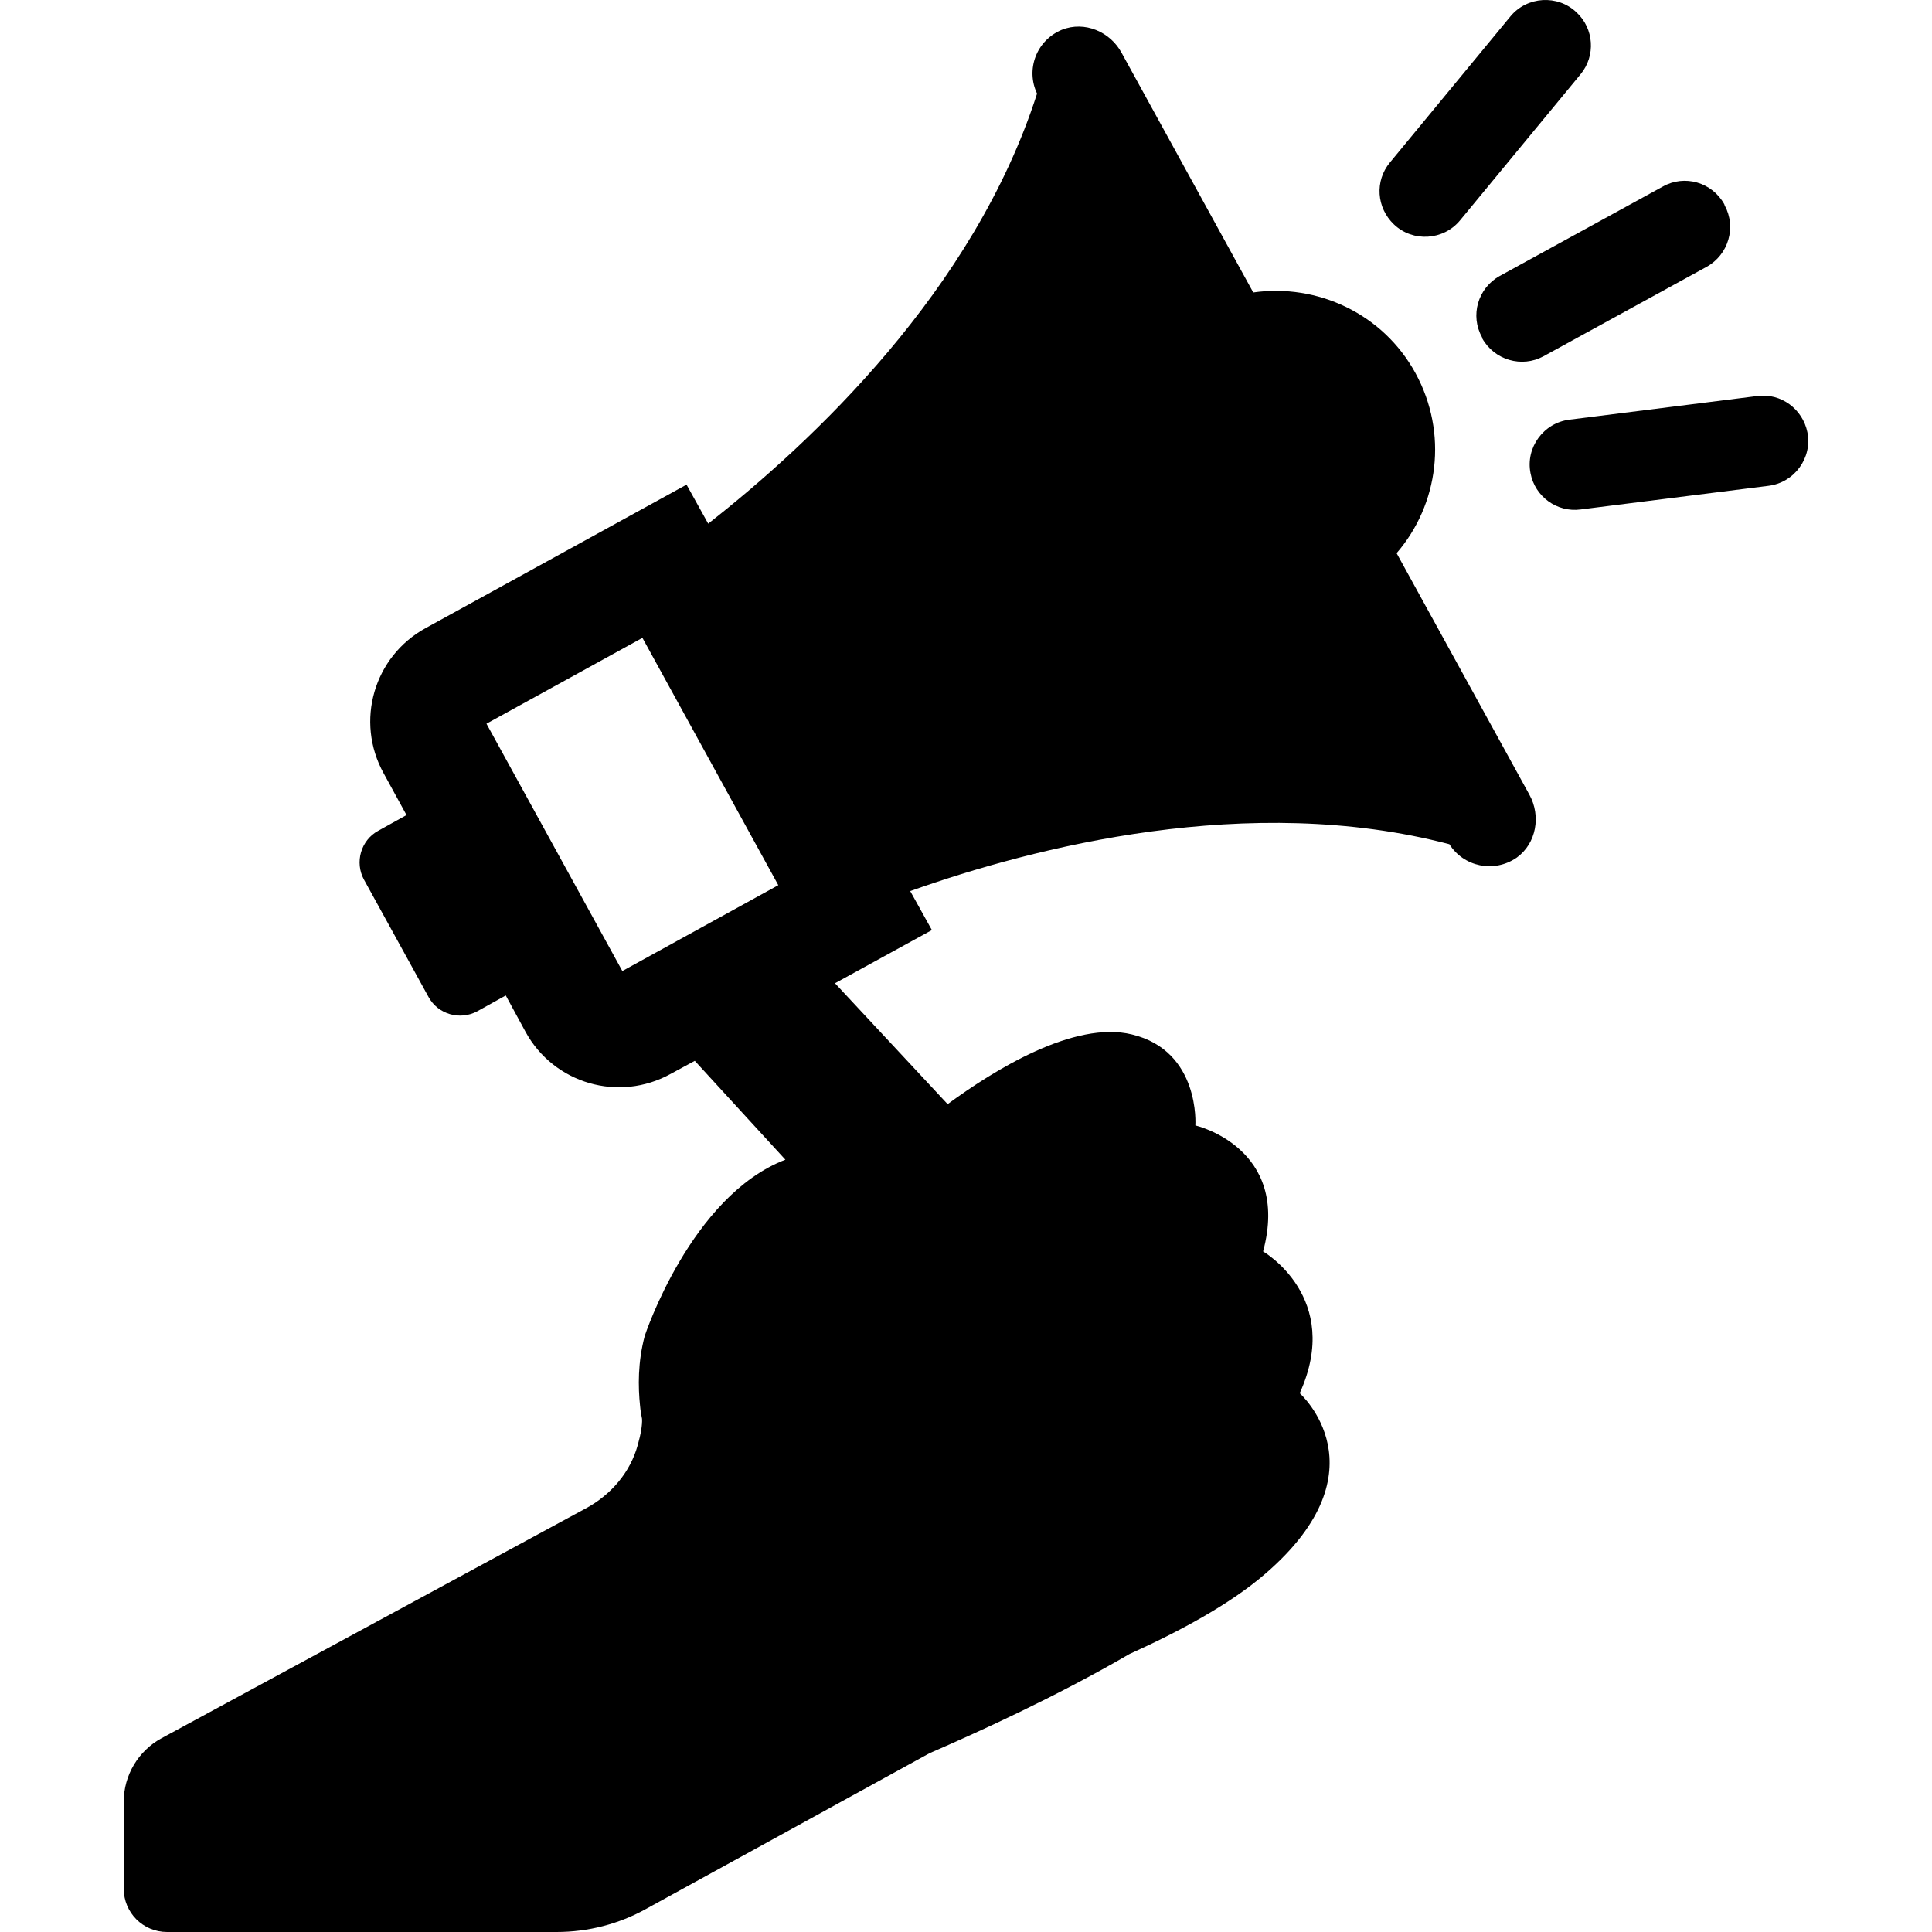 <?xml version="1.0" encoding="iso-8859-1"?>
<!-- Uploaded to: SVG Repo, www.svgrepo.com, Generator: SVG Repo Mixer Tools -->
<svg fill="#000000" height="800px" width="800px" version="1.1" id="Capa_1" xmlns="http://www.w3.org/2000/svg" xmlns:xlink="http://www.w3.org/1999/xlink" 
	 viewBox="0 0 490.559 490.559" xml:space="preserve">
<g>
	<g>
		<path d="M400.319,3.159c-4.8-4.6-12.6-4.1-16.8,1l-30.6,37.1c-3.9,4.7-3.4,11.5,1,15.7c4.8,4.6,12.6,4.1,16.8-1l30.6-37.1
			C405.219,14.159,404.719,7.259,400.319,3.159z"/>
		<path d="M376.319,85.859c3.1,5.6,10.1,7.6,15.6,4.6l41.4-22.7c5.6-3.1,7.6-10.1,4.6-15.6l-0.1-0.3c-3.1-5.6-10.1-7.6-15.6-4.5
			l-41.4,22.7c-5.6,3.1-7.6,10.1-4.5,15.6V85.859z"/>
		<path d="M269.619,7.559c-6.5,2.7-9.2,10.1-6.3,16.2c-16,50-57.1,88.5-83.5,109.2l-5.5-9.9l-66.2,36.4c-13.2,7.2-18,23.7-10.7,36.9
			l5.8,10.6l-7.2,4c-4.4,2.4-6,8-3.6,12.4l16.4,29.8c2.4,4.4,8,6,12.4,3.6l7.2-4l5,9.2c7.2,13.2,23.7,18,36.9,10.7l6.1-3.3l23,25.1
			c-24,9.2-35.7,44.7-35.7,44.7c-1.8,6.7-1.7,13-1.2,17.8l0,0c0.1,1.2,0.3,2.3,0.5,3.3c0.1,1.5-0.3,3.9-1.1,6.7
			c-1.9,6.9-6.8,12.6-13.1,16l-107.8,58.4c-5.9,3.2-9.6,9.4-9.6,16.1v22.1c0,6.1,4.9,11,11,11h98.9c8,0,15.8-2,22.8-5.9l71.9-39.5
			c12-5.2,31.9-14.2,50.8-25.2c12.6-5.7,25.5-12.6,34.5-20.4c30.6-26.4,8.7-45.8,8.7-45.8c11-24.3-9.3-36-9.3-36
			c7.1-26.4-17.2-32-17.2-32s1.3-18.9-16.1-23.1c-14.7-3.6-35.1,9.1-46.8,17.7l-28.6-30.7l24.6-13.5l-5.5-9.9
			c31.5-11.2,86.1-25.2,136.9-11.9c3.6,5.7,11.3,7.4,17.1,3.4c5-3.6,6.2-10.6,3.2-16l-33.7-61.3c10.7-12.4,13.1-30.5,4.8-45.7
			c-8.3-15.2-25-22.8-41.2-20.5l-33.4-60.8C281.919,8.059,275.419,5.259,269.619,7.559z M158.019,246.559l-34.5-62.8l39.6-21.8
			l34.5,62.8L158.019,246.559z"/>
		<path d="M401.319,129.359l47.7-6c6.6-0.8,11.2-7.1,9.9-13.6c-1.2-5.9-6.7-10-12.7-9.2l-47.7,6c-6.6,0.8-11.2,7.1-9.9,13.6
			C389.719,126.059,395.319,130.159,401.319,129.359z"/>
	</g>
</g>
</svg>